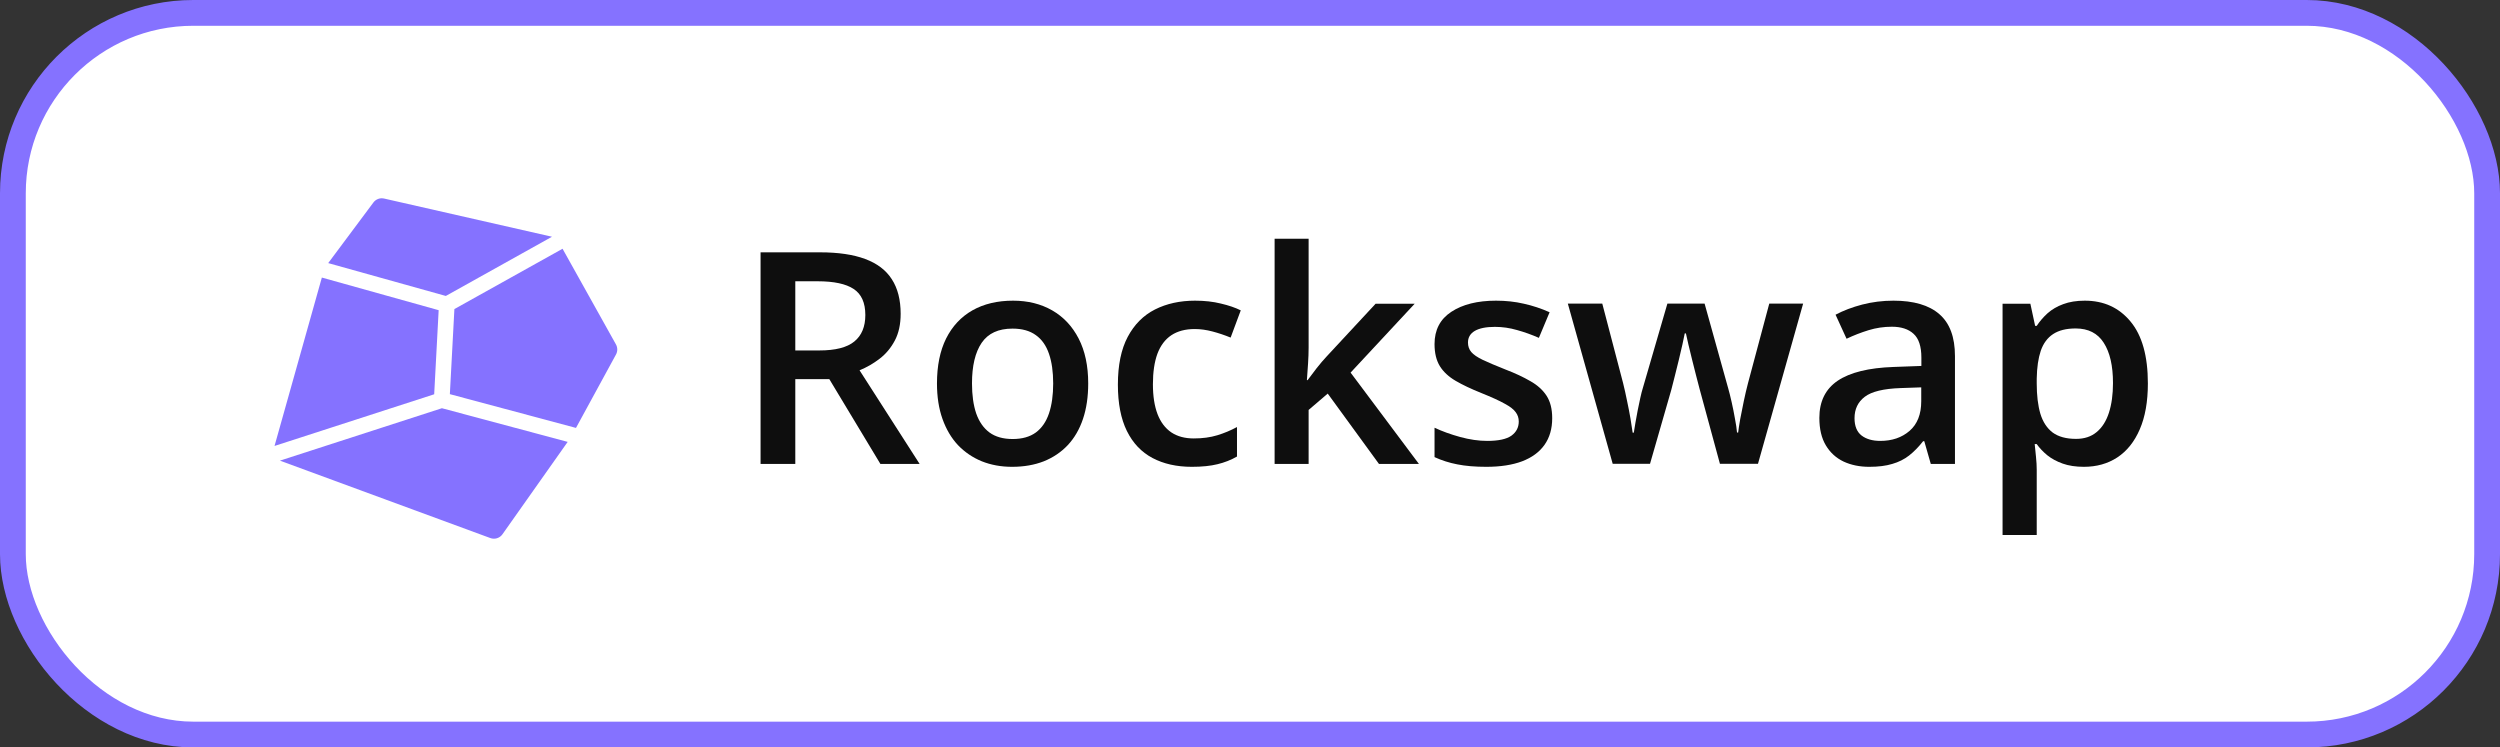 <svg width="194" height="58" viewBox="0 0 194 58" fill="none" xmlns="http://www.w3.org/2000/svg">
<rect x="0" y="0" width="194" height="58" fill="#333333" stroke="none"/>
<rect x="1" y="1" width="192" height="56" rx="14" fill="white"/>
<path fill-rule="evenodd" clip-rule="evenodd" d="M44.052 34.29L38.991 41.459C38.78 41.759 38.394 41.88 38.05 41.753L21.753 35.757C21.743 35.753 21.733 35.749 21.724 35.745L34.292 31.678L44.052 34.29ZM43.654 19.303L47.798 26.727C47.933 26.969 47.935 27.264 47.802 27.508L44.696 33.206L34.909 30.586L35.261 23.984L43.654 19.303ZM21.303 34.606L24.976 21.539L34.04 24.071L33.693 30.596L21.303 34.606ZM25.469 20.416L28.976 15.713C29.168 15.456 29.493 15.335 29.805 15.407L42.826 18.369C42.829 18.37 42.832 18.371 42.834 18.371L34.596 22.966L25.469 20.416Z" fill="#8572FF"/>
<path d="M161.778 23.332C163.253 23.332 164.436 23.871 165.327 24.949C166.226 26.027 166.675 27.63 166.675 29.756C166.675 31.163 166.465 32.35 166.046 33.316C165.634 34.274 165.054 35.001 164.305 35.495C163.564 35.981 162.699 36.225 161.711 36.225C161.082 36.225 160.535 36.142 160.071 35.977C159.607 35.813 159.21 35.599 158.881 35.337C158.551 35.068 158.274 34.776 158.05 34.461H157.893C157.93 34.761 157.964 35.094 157.994 35.461C158.031 35.82 158.05 36.15 158.05 36.449V41.514H155.399V23.568H157.556L157.926 25.286H158.05C158.282 24.934 158.563 24.609 158.892 24.309C159.229 24.01 159.633 23.774 160.105 23.602C160.584 23.422 161.142 23.332 161.778 23.332ZM161.071 25.488C160.345 25.488 159.761 25.634 159.319 25.926C158.885 26.211 158.566 26.641 158.364 27.218C158.17 27.794 158.065 28.517 158.05 29.385V29.756C158.05 30.677 158.143 31.459 158.331 32.103C158.525 32.739 158.843 33.226 159.285 33.563C159.734 33.892 160.341 34.057 161.104 34.057C161.748 34.057 162.28 33.881 162.699 33.529C163.126 33.177 163.444 32.676 163.654 32.024C163.863 31.373 163.968 30.606 163.968 29.722C163.968 28.382 163.729 27.341 163.25 26.6C162.778 25.859 162.052 25.488 161.071 25.488Z" fill="#0E0E0E"/>
<path d="M146.932 23.332C148.504 23.332 149.691 23.68 150.492 24.377C151.3 25.073 151.705 26.158 151.705 27.633V36H149.829L149.324 34.237H149.234C148.882 34.686 148.519 35.057 148.145 35.349C147.77 35.641 147.336 35.858 146.842 36C146.355 36.15 145.76 36.225 145.056 36.225C144.315 36.225 143.652 36.09 143.068 35.82C142.484 35.543 142.024 35.124 141.687 34.562C141.35 34.001 141.182 33.29 141.182 32.429C141.182 31.148 141.657 30.186 142.608 29.543C143.566 28.899 145.011 28.543 146.943 28.476L149.099 28.397V27.746C149.099 26.885 148.897 26.271 148.493 25.904C148.096 25.537 147.534 25.354 146.808 25.354C146.187 25.354 145.584 25.443 145 25.623C144.416 25.803 143.847 26.024 143.293 26.286L142.439 24.421C143.046 24.099 143.735 23.837 144.506 23.635C145.285 23.433 146.093 23.332 146.932 23.332ZM149.088 30.059L147.482 30.115C146.164 30.16 145.24 30.385 144.708 30.789C144.176 31.193 143.911 31.747 143.911 32.451C143.911 33.065 144.094 33.514 144.461 33.799C144.828 34.076 145.311 34.214 145.91 34.214C146.823 34.214 147.579 33.956 148.178 33.44C148.785 32.915 149.088 32.148 149.088 31.137V30.059Z" fill="#0E0E0E"/>
<path d="M133.466 35.989L131.894 30.205C131.819 29.921 131.729 29.576 131.625 29.172C131.52 28.768 131.415 28.352 131.31 27.925C131.205 27.491 131.108 27.09 131.018 26.724C130.936 26.357 130.872 26.072 130.827 25.87H130.737C130.7 26.072 130.64 26.357 130.558 26.724C130.475 27.09 130.382 27.491 130.277 27.925C130.172 28.36 130.067 28.783 129.962 29.194C129.865 29.606 129.775 29.958 129.693 30.25L128.042 35.989H125.145L121.663 23.557H124.336L125.953 29.733C126.058 30.153 126.159 30.606 126.256 31.092C126.361 31.579 126.451 32.043 126.526 32.485C126.601 32.927 126.657 33.29 126.694 33.574H126.784C126.814 33.372 126.855 33.117 126.908 32.81C126.96 32.496 127.02 32.17 127.087 31.834C127.155 31.489 127.222 31.167 127.29 30.868C127.357 30.561 127.421 30.314 127.48 30.127L129.39 23.557H132.276L134.106 30.127C134.189 30.411 134.279 30.77 134.376 31.205C134.473 31.631 134.559 32.062 134.634 32.496C134.717 32.923 134.769 33.279 134.792 33.563H134.881C134.911 33.308 134.964 32.964 135.039 32.53C135.121 32.088 135.215 31.62 135.319 31.126C135.424 30.624 135.533 30.16 135.645 29.733L137.296 23.557H139.924L136.42 35.989H133.466Z" fill="#0E0E0E"/>
<path d="M120.451 32.451C120.451 33.267 120.252 33.956 119.855 34.518C119.459 35.079 118.878 35.506 118.115 35.798C117.359 36.082 116.43 36.225 115.33 36.225C114.461 36.225 113.712 36.161 113.083 36.034C112.462 35.914 111.874 35.727 111.32 35.472V33.192C111.912 33.469 112.574 33.709 113.308 33.911C114.049 34.113 114.749 34.214 115.408 34.214C116.277 34.214 116.902 34.08 117.284 33.81C117.666 33.533 117.856 33.166 117.856 32.709C117.856 32.44 117.778 32.2 117.621 31.991C117.471 31.774 117.186 31.553 116.767 31.328C116.355 31.096 115.749 30.819 114.948 30.497C114.162 30.183 113.499 29.868 112.96 29.554C112.421 29.239 112.013 28.861 111.736 28.419C111.459 27.97 111.32 27.398 111.32 26.701C111.32 25.601 111.755 24.766 112.623 24.197C113.499 23.62 114.656 23.332 116.093 23.332C116.857 23.332 117.576 23.411 118.25 23.568C118.931 23.718 119.597 23.939 120.249 24.23L119.417 26.218C118.856 25.971 118.291 25.769 117.722 25.612C117.16 25.447 116.587 25.365 116.003 25.365C115.322 25.365 114.802 25.47 114.442 25.679C114.09 25.889 113.915 26.188 113.915 26.578C113.915 26.87 114.001 27.117 114.173 27.319C114.345 27.521 114.641 27.723 115.06 27.925C115.487 28.127 116.078 28.378 116.834 28.678C117.576 28.962 118.216 29.262 118.755 29.576C119.301 29.883 119.721 30.261 120.013 30.71C120.305 31.16 120.451 31.74 120.451 32.451Z" fill="#0E0E0E"/>
<path d="M101.549 18.525V26.971C101.549 27.352 101.534 27.772 101.504 28.229C101.474 28.678 101.444 29.101 101.415 29.498H101.471C101.665 29.235 101.897 28.928 102.167 28.577C102.444 28.225 102.706 27.918 102.953 27.656L106.749 23.568H109.781L104.806 28.914L110.107 36H107.007L103.032 30.542L101.549 31.811V36H98.91V18.525H101.549Z" fill="#0E0E0E"/>
<path d="M92.487 36.225C91.311 36.225 90.293 35.996 89.432 35.54C88.571 35.083 87.909 34.383 87.444 33.44C86.98 32.496 86.748 31.298 86.748 29.846C86.748 28.333 87.003 27.098 87.512 26.14C88.021 25.181 88.725 24.474 89.623 24.017C90.529 23.56 91.566 23.332 92.734 23.332C93.475 23.332 94.145 23.407 94.744 23.557C95.351 23.699 95.863 23.875 96.283 24.084L95.497 26.196C95.04 26.009 94.572 25.851 94.093 25.724C93.614 25.597 93.153 25.533 92.711 25.533C91.985 25.533 91.379 25.694 90.892 26.016C90.413 26.338 90.053 26.817 89.814 27.454C89.582 28.09 89.466 28.88 89.466 29.823C89.466 30.737 89.586 31.508 89.825 32.137C90.065 32.758 90.42 33.23 90.892 33.552C91.364 33.866 91.944 34.023 92.633 34.023C93.314 34.023 93.924 33.941 94.463 33.776C95.002 33.612 95.512 33.398 95.991 33.136V35.427C95.519 35.697 95.014 35.895 94.475 36.023C93.936 36.157 93.273 36.225 92.487 36.225Z" fill="#0E0E0E"/>
<path d="M84.445 29.756C84.445 30.789 84.31 31.706 84.04 32.507C83.771 33.308 83.378 33.986 82.861 34.54C82.345 35.087 81.723 35.506 80.997 35.798C80.271 36.082 79.451 36.225 78.538 36.225C77.684 36.225 76.902 36.082 76.19 35.798C75.479 35.506 74.862 35.087 74.337 34.54C73.821 33.986 73.42 33.308 73.136 32.507C72.851 31.706 72.709 30.789 72.709 29.756C72.709 28.386 72.945 27.225 73.416 26.274C73.896 25.316 74.577 24.586 75.46 24.084C76.344 23.583 77.396 23.332 78.616 23.332C79.762 23.332 80.772 23.583 81.648 24.084C82.524 24.586 83.21 25.316 83.704 26.274C84.198 27.233 84.445 28.393 84.445 29.756ZM75.427 29.756C75.427 30.662 75.535 31.437 75.752 32.081C75.977 32.724 76.322 33.219 76.786 33.563C77.25 33.9 77.849 34.068 78.582 34.068C79.316 34.068 79.915 33.9 80.379 33.563C80.844 33.219 81.184 32.724 81.401 32.081C81.618 31.437 81.727 30.662 81.727 29.756C81.727 28.85 81.618 28.082 81.401 27.454C81.184 26.817 80.844 26.334 80.379 26.005C79.915 25.668 79.312 25.5 78.571 25.5C77.478 25.5 76.681 25.866 76.179 26.6C75.678 27.334 75.427 28.386 75.427 29.756Z" fill="#0E0E0E"/>
<path d="M63.635 19.581C65.05 19.581 66.218 19.753 67.139 20.098C68.067 20.442 68.756 20.966 69.206 21.67C69.662 22.374 69.891 23.268 69.891 24.354C69.891 25.163 69.741 25.851 69.441 26.42C69.142 26.989 68.749 27.461 68.262 27.835C67.776 28.21 67.255 28.509 66.701 28.734L71.362 36H68.318L64.354 29.419H61.715V36H59.02V19.581H63.635ZM63.456 21.827H61.715V27.195H63.579C64.829 27.195 65.735 26.963 66.297 26.499C66.866 26.035 67.15 25.35 67.15 24.444C67.15 23.493 66.847 22.819 66.241 22.422C65.642 22.026 64.713 21.827 63.456 21.827Z" fill="#0E0E0E"/>
<rect x="1" y="1" width="192" height="56" rx="14" stroke="#8572FF" stroke-width="2"/>
</svg>
